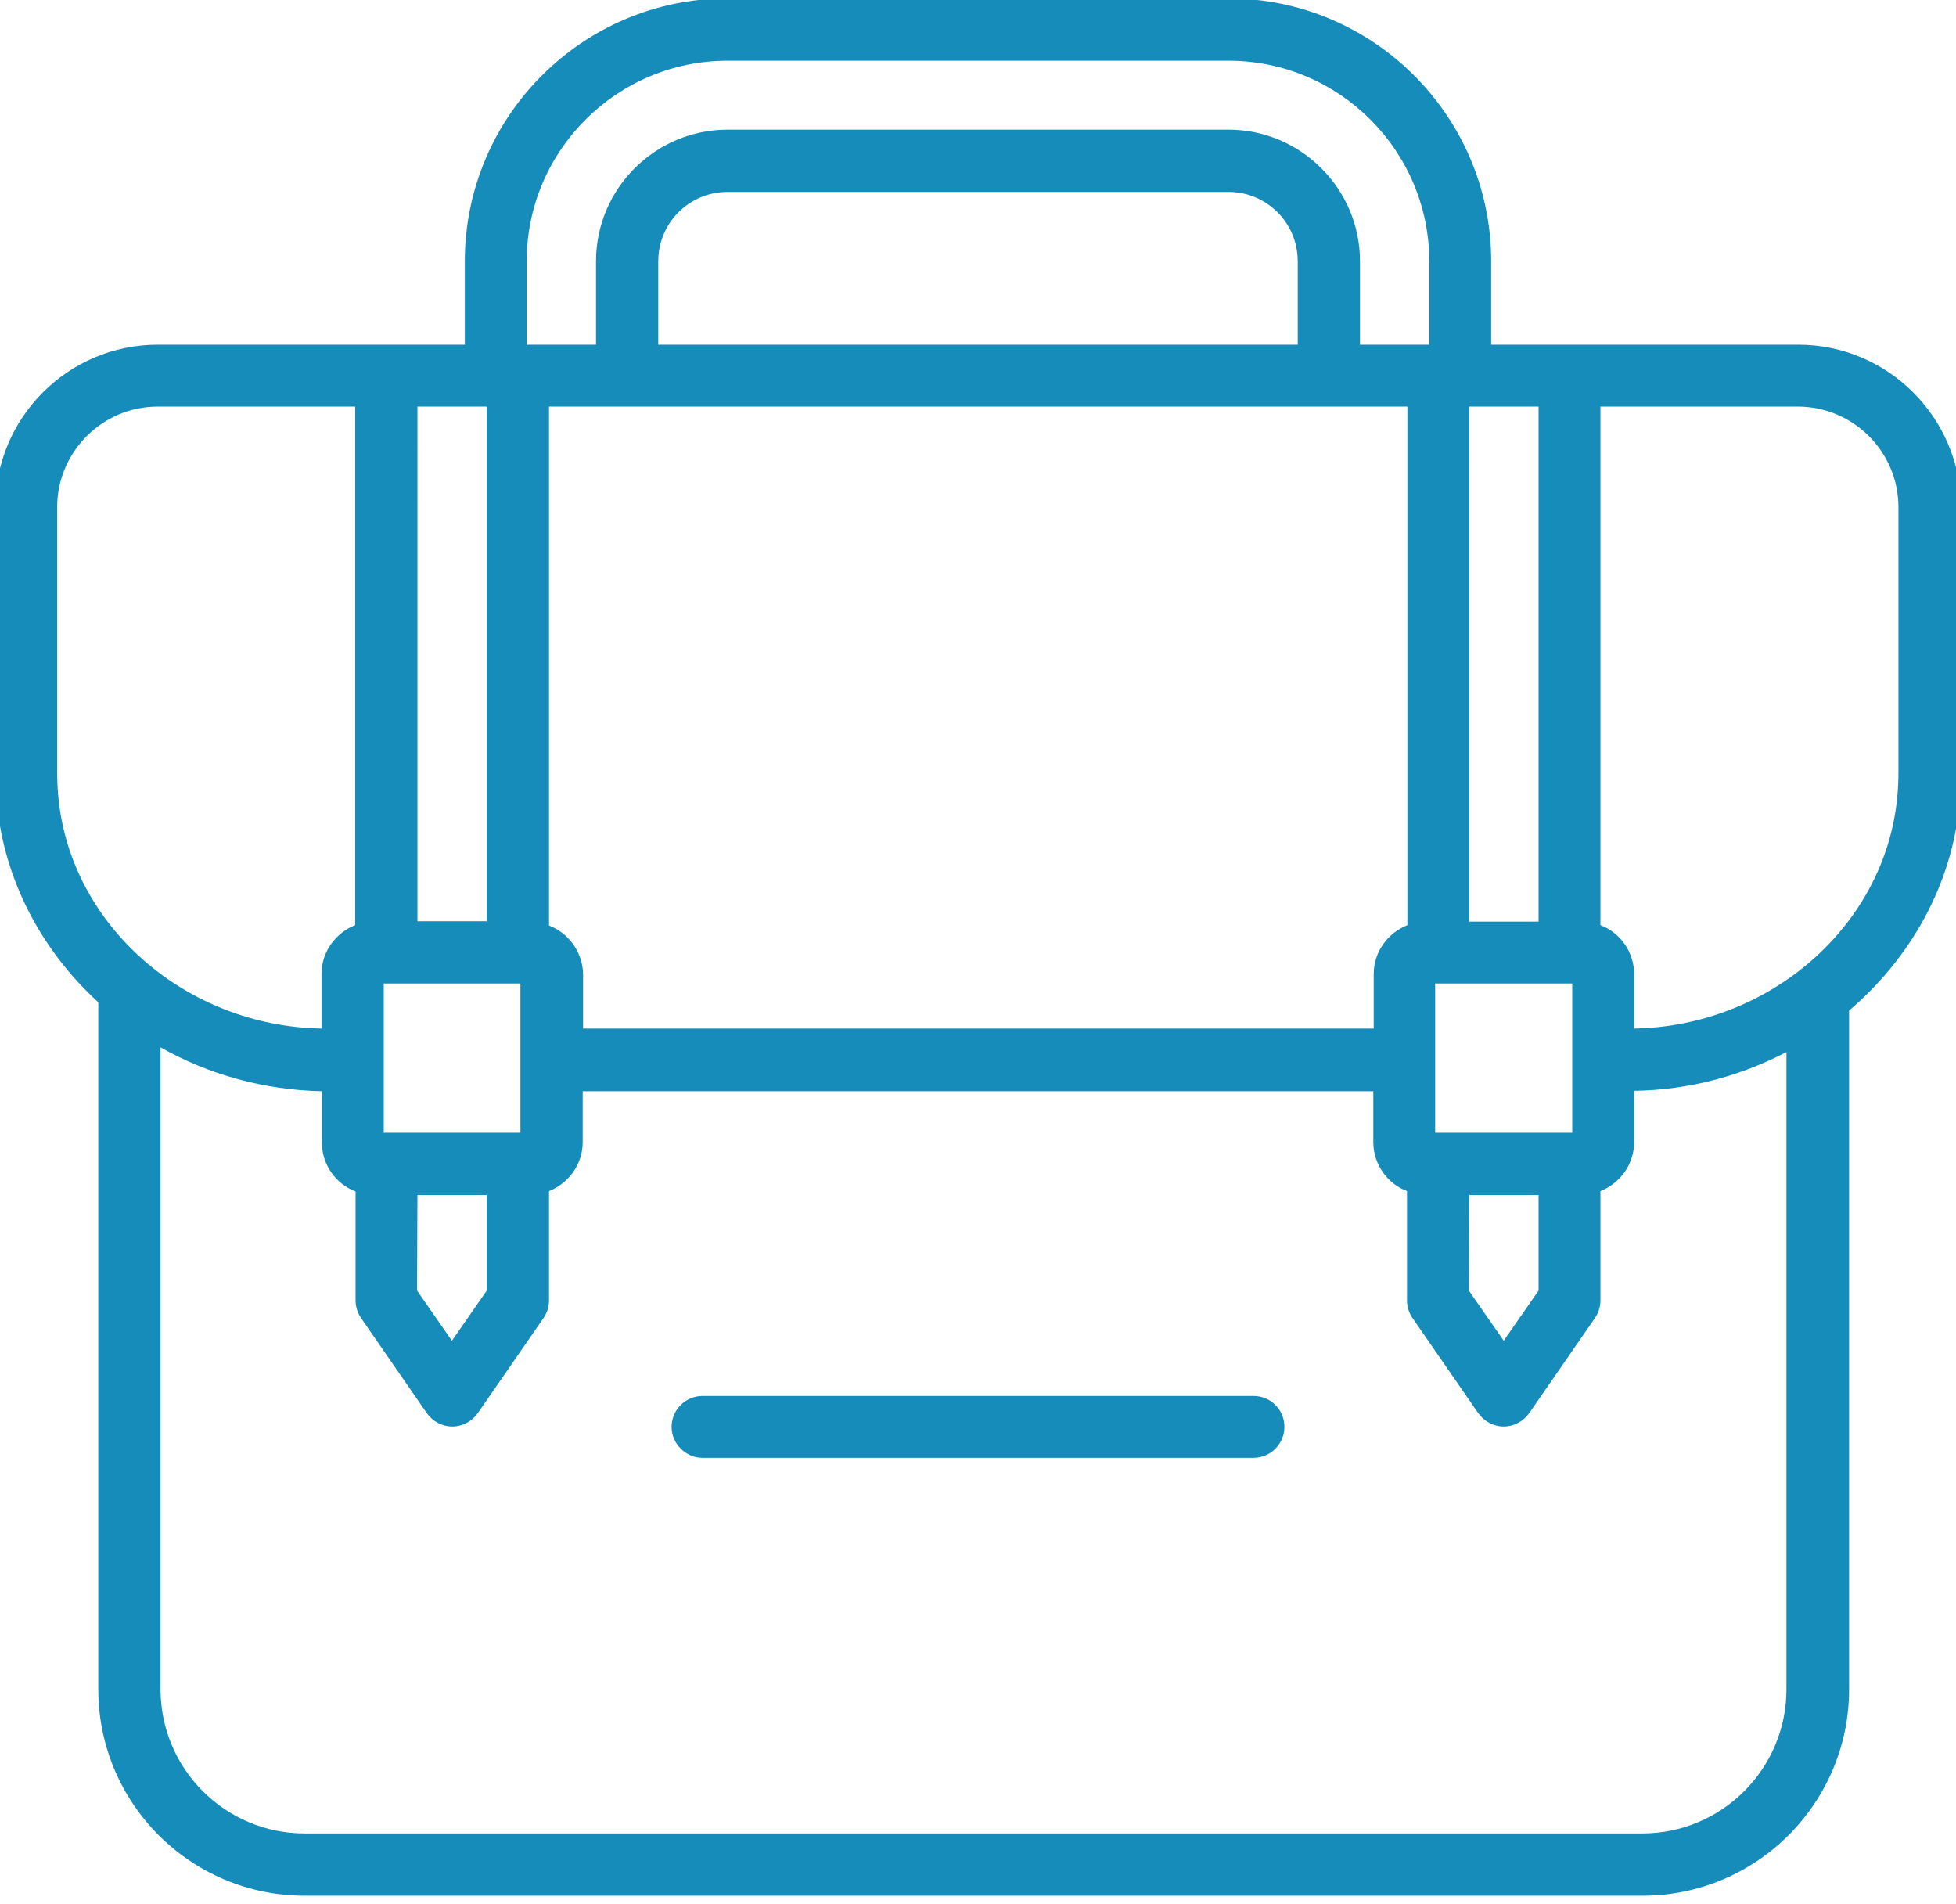 <?xml version="1.0" encoding="utf-8"?>
<!-- Generator: Adobe Illustrator 25.4.5, SVG Export Plug-In . SVG Version: 6.00 Build 0)  -->
<svg version="1.1" id="Mode_Isolation" xmlns="http://www.w3.org/2000/svg" xmlns:xlink="http://www.w3.org/1999/xlink" x="0px"
	 y="0px" viewBox="0 0 499.5 486.1" style="enable-background:new 0 0 499.5 486.1;" xml:space="preserve">
<style type="text/css">
	.st0{fill:#168CBA;}
	.st1{fill-rule:evenodd;clip-rule:evenodd;fill:#168CBA;}
</style>
<path class="st0" d="M459.2,88h-78.4V66.7c0-37-30.1-67.1-67.1-67.1H185.8c-37,0-67.1,30.1-67.1,67.1V88h-20l-58.4,0
	c-22.9,0-41.5,18.6-41.5,41.5v67.7c0,2.6,0.1,5.2,0.4,7.8c1.9,19.9,11.5,37.7,25.9,50.9v175.4c0,29.1,23.6,52.7,52.7,52.7h341.7
	c29,0,52.7-23.6,52.7-52.7l0-173.3c15.6-13.3,26.3-32,28.2-53c0.2-2.6,0.4-5.2,0.4-7.8v-67.7C500.7,106.6,482.1,88,459.2,88
	L459.2,88z M132.1,251.1c0,0,0.1,0,0.1,0s0.1,0,0.1,0h0.6v38.1H98v-38.1h0.6c0,0,0.1,0,0.1,0s0.1,0,0.1,0H132.1z M106.6,305.1h17.7
	v24.4l-8.9,12.8l-8.9-12.8L106.6,305.1z M140.2,236.3V103.8h219.2v132.4c-5,2-8.6,6.8-8.6,12.5v13.9l-201.9,0v-13.9
	C148.8,243.1,145.2,238.2,140.2,236.3L140.2,236.3z M331.4,88H168.1V66.7c0-9.8,7.9-17.7,17.7-17.7h127.9c9.8,0,17.7,7.9,17.7,17.7
	L331.4,88z M400.7,251.1c0,0,0.1,0,0.1,0s0.1,0,0.1,0h0.6v38.1h-35v-38.1h0.6c0,0,0.1,0,0.1,0s0.1,0,0.1,0H400.7z M375.2,305.1h17.7
	v24.4l-8.9,12.8l-8.9-12.8L375.2,305.1z M392.9,235.3h-17.7V103.8h17.7V235.3z M185.8,15.5h127.9c28.3,0,51.3,23,51.3,51.3V88h-17.7
	V66.7c0-18.5-15.1-33.6-33.6-33.6H185.8c-18.5,0-33.6,15.1-33.6,33.6V88h-17.7V66.7C134.5,38.5,157.5,15.5,185.8,15.5L185.8,15.5z
	 M124.3,103.8v131.4h-17.7V103.8L124.3,103.8z M14.9,203.5c-0.2-2.1-0.3-4.2-0.3-6.3v-67.7c0-14.1,11.5-25.7,25.7-25.7h50.4v132.4
	c-5,2-8.6,6.8-8.6,12.5v13.9C47.4,262,18,236.3,14.9,203.5L14.9,203.5z M456.2,431.3c0,20.3-16.5,36.8-36.8,36.8H77.8
	c-20.3,0-36.8-16.5-36.8-36.8l0-163.9c12.2,6.9,26.3,10.9,41.2,11.2v13.1c0,5.7,3.6,10.6,8.6,12.5V332c0,1.6,0.5,3.2,1.4,4.5
	l16.8,24.3c1.5,2.1,3.9,3.4,6.5,3.4c2.6,0,5-1.3,6.5-3.4l16.8-24.3c0.9-1.3,1.4-2.9,1.4-4.5v-27.9c5-2,8.6-6.8,8.6-12.5v-13h201.9
	v13c0,5.7,3.6,10.6,8.6,12.5v27.9c0,1.6,0.5,3.2,1.4,4.5l16.8,24.3c1.5,2.1,3.9,3.4,6.5,3.4c2.6,0,5-1.3,6.5-3.4l16.8-24.3
	c0.9-1.3,1.4-2.9,1.4-4.5v-27.9c5-2,8.6-6.8,8.6-12.5v-13.1c14-0.2,27.2-3.8,38.9-9.9L456.2,431.3z M484.8,197.2
	c0,2.1-0.1,4.2-0.3,6.3c-3.1,32.8-32.5,58.5-67.2,59.1v-13.9c0-5.7-3.6-10.6-8.6-12.5l0-132.4h50.4c14.1,0,25.7,11.5,25.7,25.7
	L484.8,197.2z"/>
<path class="st0" d="M320.1,356.4H179.4c-4.4,0-7.9,3.6-7.9,7.9s3.6,7.9,7.9,7.9h140.7c4.4,0,7.9-3.6,7.9-7.9
	C328,359.9,324.5,356.4,320.1,356.4L320.1,356.4z"/>
</svg>
